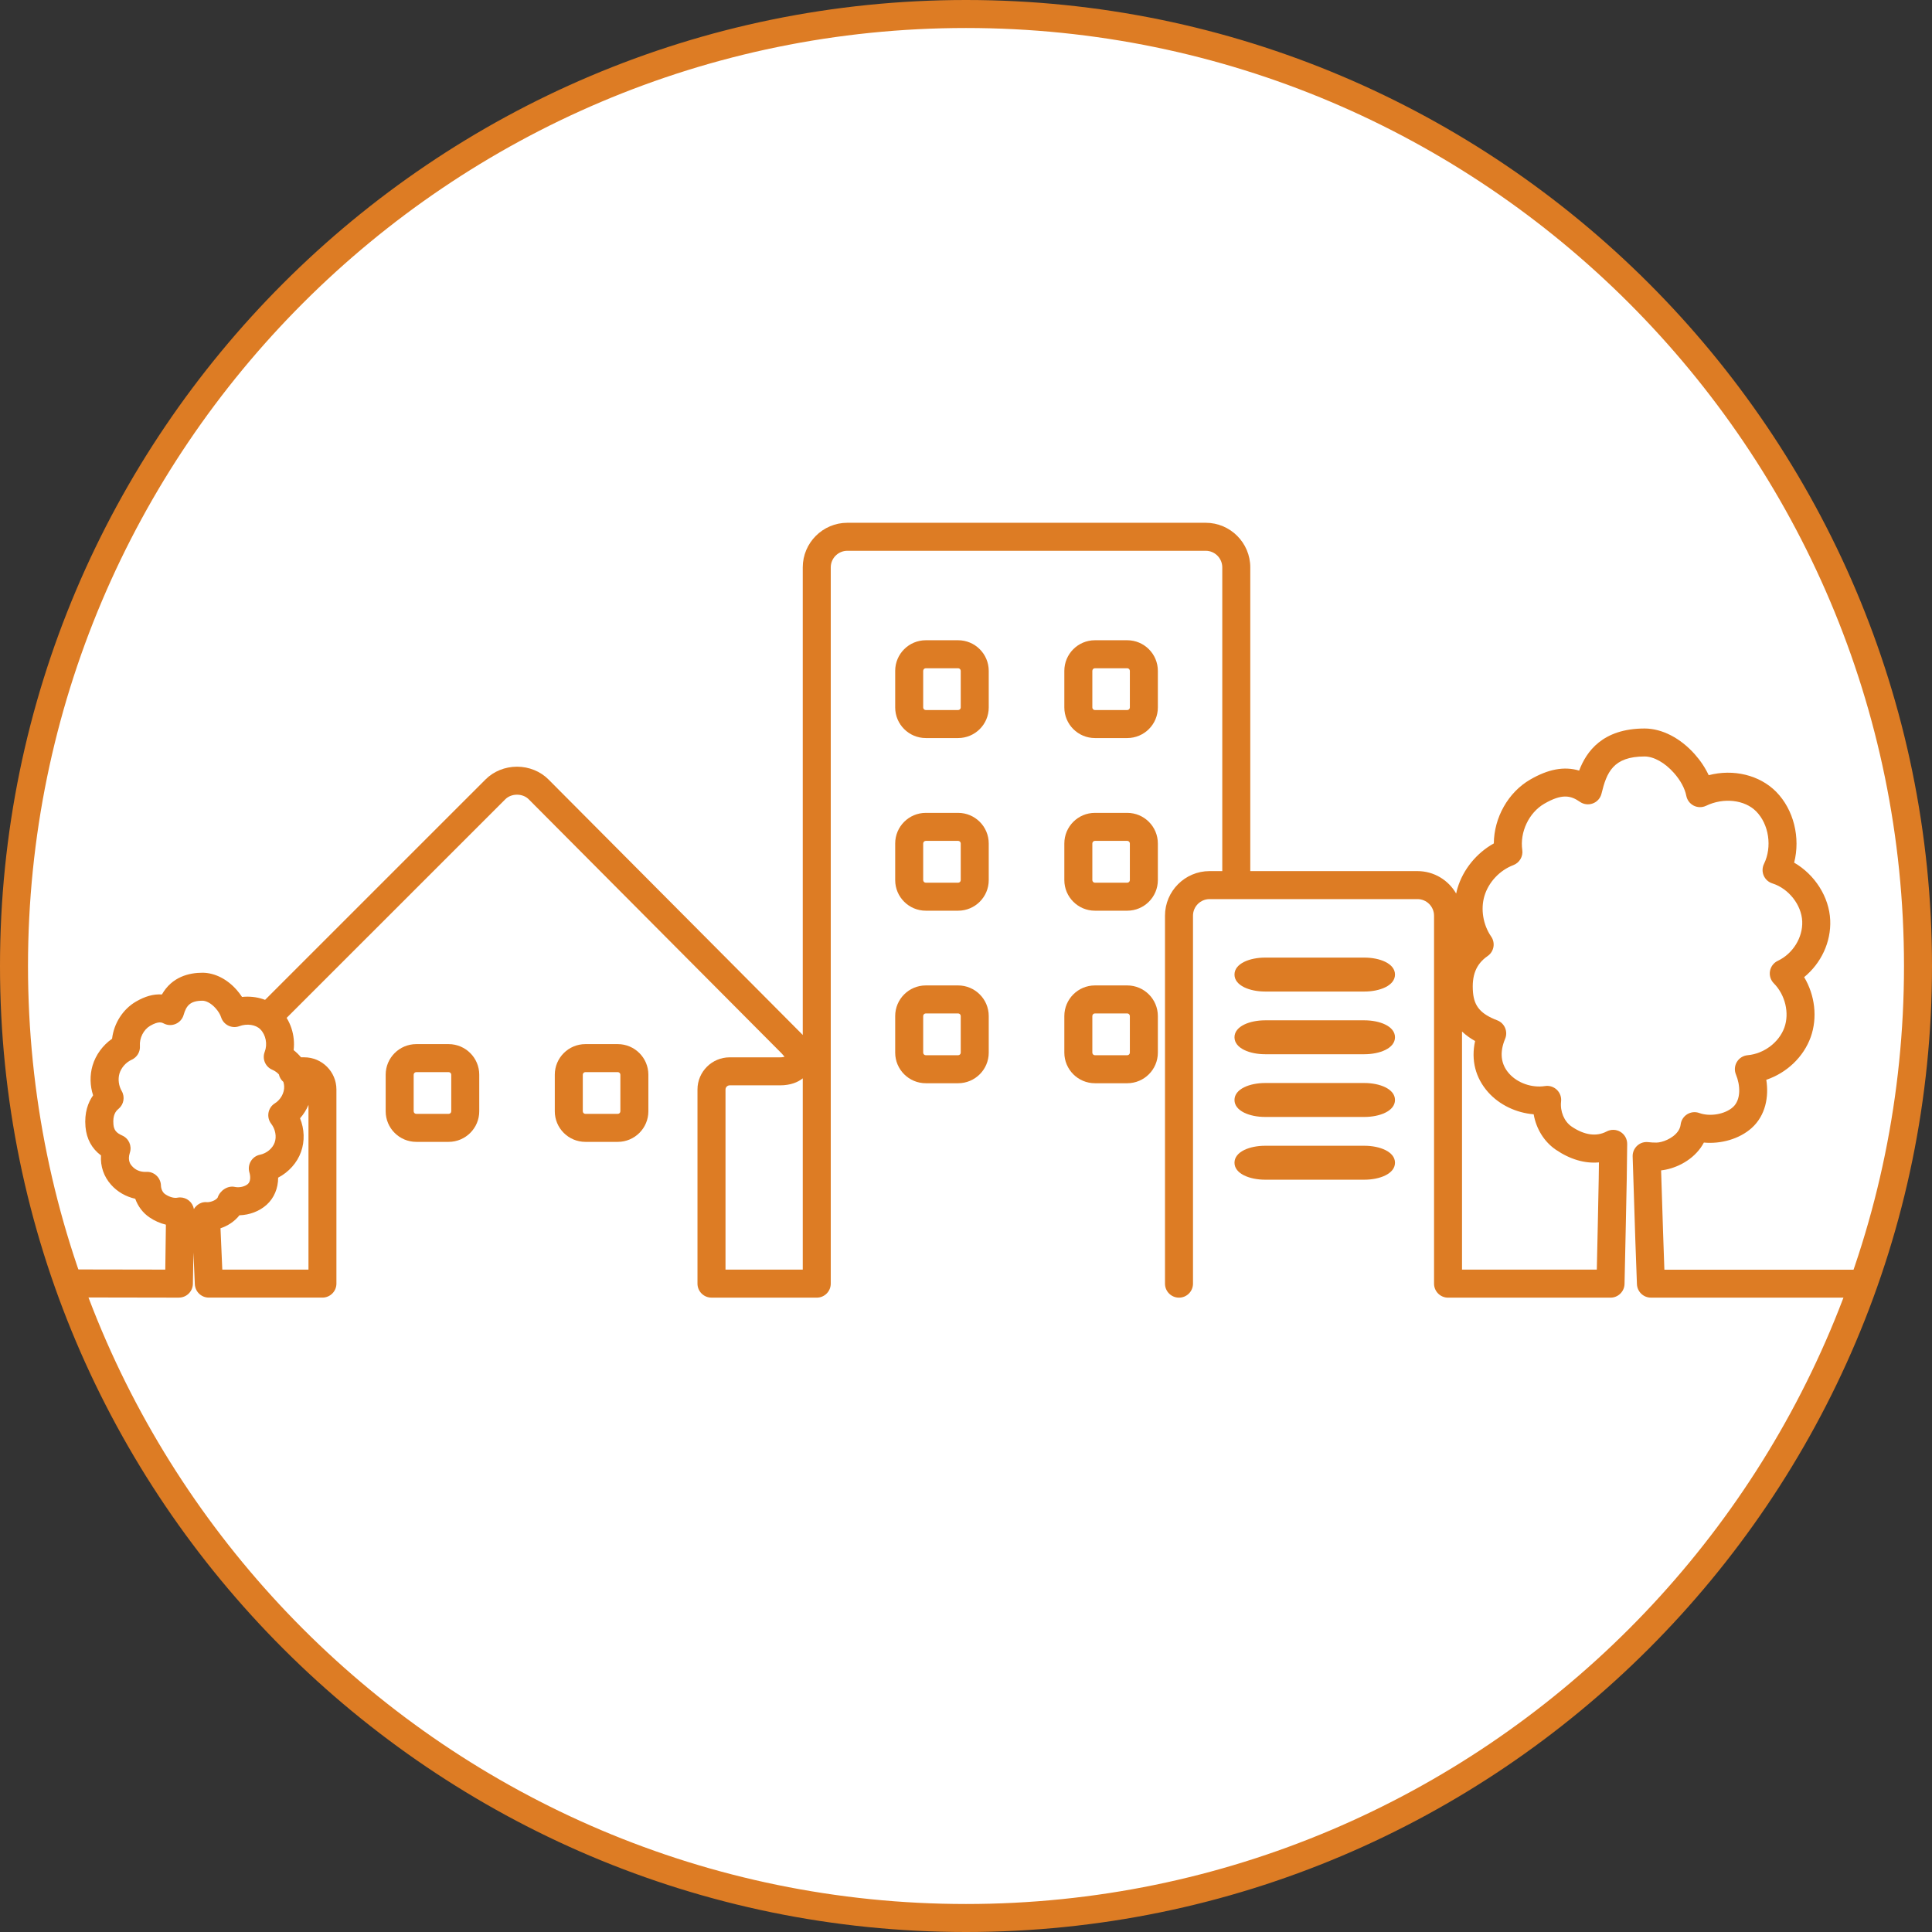 <?xml version="1.0" encoding="UTF-8"?><svg xmlns="http://www.w3.org/2000/svg" xmlns:xlink="http://www.w3.org/1999/xlink" viewBox="0 0 69 69"><rect x="0" y="0" width="69" height="69" fill="#333333" stroke="none"/><defs><style>.d{fill:#fff;}.e{fill:none;}.f{fill:#dd7c24;}.g{clip-path:url(#c);}</style><clipPath id="c"><circle class="e" cx="34.5" cy="34.5" r="34"/></clipPath></defs><g id="a"><circle class="d" cx="34.5" cy="34.5" r="34"/><path class="f" d="M34.5,69C15.477,69,0,53.523,0,34.5S15.477,0,34.5,0s34.5,15.477,34.5,34.5-15.477,34.5-34.5,34.5ZM34.5,1C16.028,1,1,16.028,1,34.5s15.028,33.5,33.5,33.5,33.5-15.028,33.5-33.5S52.972,1,34.5,1Z"/></g><g id="b"><g class="g"><path class="f" d="M48.729,34.2h-3.547c-.543,0-1.093.208-1.093.606s.55.606,1.093.606h3.547c.542,0,1.092-.207,1.092-.606s-.55-.606-1.092-.606h0Z"/><path class="f" d="M48.729,36.44h-3.547c-.543,0-1.093.208-1.093.605s.55.606,1.093.606h3.547c.542,0,1.092-.208,1.092-.606s-.55-.605-1.092-.605h0Z"/><path class="f" d="M48.729,38.679h-3.547c-.543,0-1.093.208-1.093.606s.55.606,1.093.606h3.547c.542,0,1.092-.208,1.092-.606s-.55-.606-1.092-.606h0Z"/><path class="f" d="M48.729,40.92h-3.547c-.543,0-1.093.208-1.093.606s.55.606,1.093.606h3.547c.542,0,1.092-.208,1.092-.606s-.55-.606-1.092-.606h0Z"/><path class="f" d="M34.219,36.194c.05,0,.093.043.093.093v1.308c0,.05-.042.092-.093.092h-1.155c-.051,0-.093-.042-.093-.092v-1.308c0-.05.043-.093.093-.093h1.155M34.219,35.194h-1.155c-.603,0-1.093.49-1.093,1.093v1.308c0,.602.49,1.092,1.093,1.092h1.155c.603,0,1.093-.49,1.093-1.092v-1.308c0-.602-.49-1.093-1.093-1.093h0Z"/><path class="f" d="M40.259,36.194c.051,0,.093.043.093.093v1.308c0,.05-.043.092-.093.092h-1.155c-.05,0-.092-.042-.092-.092v-1.308c0-.05.042-.093.092-.093h1.155M40.259,35.194h-1.155c-.603,0-1.092.49-1.092,1.093v1.308c0,.602.49,1.092,1.092,1.092h1.155c.603,0,1.093-.49,1.093-1.092v-1.308c0-.602-.49-1.093-1.093-1.093h0Z"/><path class="f" d="M40.259,30.031c.051,0,.093.042.093.093v1.309c0,.05-.043.092-.093.092h-1.155c-.05,0-.092-.042-.092-.092v-1.309c0-.05.042-.093.092-.093h1.155M40.259,29.031h-1.155c-.603,0-1.092.49-1.092,1.093v1.309c0,.602.49,1.092,1.092,1.092h1.155c.603,0,1.093-.49,1.093-1.092v-1.309c0-.603-.49-1.093-1.093-1.093h0Z"/><path class="f" d="M34.219,30.031c.05,0,.093.042.093.093v1.309c0,.05-.042.092-.093.092h-1.155c-.051,0-.093-.042-.093-.092v-1.309c0-.05.043-.093.093-.093h1.155M34.219,29.031h-1.155c-.603,0-1.093.49-1.093,1.093v1.309c0,.602.49,1.092,1.093,1.092h1.155c.603,0,1.093-.49,1.093-1.092v-1.309c0-.603-.49-1.093-1.093-1.093h0Z"/><path class="f" d="M40.259,23.866c.051,0,.093.043.093.093v1.308c0,.05-.043.092-.093.092h-1.155c-.05,0-.092-.042-.092-.092v-1.308c0-.051.042-.093.092-.093h1.155M40.259,22.866h-1.155c-.603,0-1.092.49-1.092,1.093v1.308c0,.602.49,1.092,1.092,1.092h1.155c.603,0,1.093-.49,1.093-1.092v-1.308c0-.603-.49-1.093-1.093-1.093h0Z"/><path class="f" d="M34.219,23.866c.05,0,.093.043.093.093v1.308c0,.05-.042.092-.093.092h-1.155c-.051,0-.093-.042-.093-.092v-1.308c0-.051.043-.093.093-.093h1.155M34.219,22.866h-1.155c-.603,0-1.093.49-1.093,1.093v1.308c0,.602.49,1.092,1.093,1.092h1.155c.603,0,1.093-.49,1.093-1.092v-1.308c0-.603-.49-1.093-1.093-1.093h0Z"/><path class="f" d="M22.064,38.29c.05,0,.092.042.092.092v1.307c0,.05-.042.092-.092.092h-1.158c-.05,0-.092-.042-.092-.092v-1.307c0-.05.042-.092.092-.092h1.158M22.064,37.29h-1.158c-.602,0-1.092.49-1.092,1.092v1.307c0,.602.49,1.092,1.092,1.092h1.158c.602,0,1.092-.49,1.092-1.092v-1.307c0-.602-.49-1.092-1.092-1.092h0Z"/><path class="f" d="M16.023,38.29c.05,0,.093.042.093.092v1.307c0,.05-.042.092-.093.092h-1.156c-.051,0-.093-.042-.093-.092v-1.307c0-.05.043-.092.093-.092h1.156M16.023,37.29h-1.156c-.603,0-1.093.49-1.093,1.092v1.307c0,.602.49,1.092,1.093,1.092h1.156c.602,0,1.093-.49,1.093-1.092v-1.307c0-.602-.49-1.092-1.093-1.092h0Z"/><path class="f" d="M66.501,46.344h-7.539c-.269,0-.488-.211-.5-.479-.04-.982-.076-2.132-.112-3.292l-.041-1.27c-.005-.146.055-.287.163-.386s.247-.144.399-.126c.09.011.186.016.285.016.202,0,.582-.139.769-.399.055-.077.088-.16.098-.245.018-.152.104-.288.234-.368.13-.081.289-.097.434-.044.38.138.919.044,1.201-.212.295-.267.262-.79.106-1.163-.061-.147-.049-.314.034-.451.082-.136.225-.225.384-.239.582-.052,1.121-.458,1.312-.988.186-.519.03-1.168-.377-1.579-.114-.115-.165-.279-.137-.439.028-.16.132-.296.279-.365.539-.254.897-.834.872-1.411-.026-.588-.484-1.17-1.066-1.354-.139-.043-.252-.146-.31-.28-.057-.134-.053-.286.011-.417.297-.606.177-1.413-.279-1.875-.416-.422-1.176-.497-1.787-.201-.142.068-.303.066-.442-.003-.139-.07-.237-.2-.267-.352-.051-.265-.209-.556-.444-.82-.324-.365-.714-.583-1.044-.585-1.129,0-1.358.575-1.54,1.327-.039.161-.154.292-.31.35-.152.058-.328.037-.463-.058-.331-.231-.646-.295-1.275.071-.545.317-.874,1.012-.782,1.651.033.232-.1.456-.318.539-.488.185-.885.607-1.034,1.103-.14.474-.048,1.03.241,1.449.157.227.101.538-.126.695-.414.288-.575.69-.522,1.305.045.497.279.766.864.991.127.048.228.146.281.27.053.124.054.265.002.389-.205.49-.156.91.145,1.246.302.337.812.515,1.28.443.152-.025.31.025.422.133.112.107.169.262.151.416-.04.356.111.716.376.897.456.31.889.367,1.251.176.156-.083.345-.077.495.015s.241.256.239.433l-.016,1.265c-.007.42-.02,1.02-.034,1.658l-.045,2.073c-.005.272-.228.491-.5.491h-5.803c-.276,0-.5-.224-.5-.5v-13.141c0-.327-.266-.593-.593-.593h-7.424c-.326,0-.592.266-.592.593v13.141c0,.276-.224.5-.5.5s-.5-.224-.5-.5v-13.141c0-.878.714-1.593,1.592-1.593h7.424c.591,0,1.107.323,1.383.802.014-.067.03-.133.05-.199.202-.669.684-1.252,1.295-1.592.008-.919.507-1.82,1.296-2.278.644-.375,1.215-.483,1.751-.323.258-.677.833-1.503,2.343-1.503.621.004,1.271.34,1.787.92.207.233.376.488.497.748.879-.231,1.817-.007,2.409.592.632.642.871,1.643.643,2.531.734.424,1.252,1.222,1.288,2.054.034.782-.326,1.541-.931,2.035.385.644.483,1.444.235,2.14-.257.716-.86,1.281-1.587,1.526.096.605-.024,1.272-.52,1.72-.434.391-1.096.58-1.709.522-.034.063-.072.125-.115.186-.358.5-.949.757-1.413.808l.024.744c.03.973.061,1.938.093,2.803h7.059c.276,0,.5.224.5.5s-.224.5-.5.5ZM52.216,45.344h4.813l.035-1.586c.014-.635.027-1.232.033-1.649l.008-.595c-.506.047-1.033-.108-1.54-.453-.42-.286-.702-.751-.791-1.265-.618-.05-1.217-.332-1.622-.784-.459-.515-.62-1.153-.47-1.833-.149-.083-.313-.193-.467-.339v8.506Z"/><path class="f" d="M29.17,46.344h-3.76c-.276,0-.5-.224-.5-.5v-6.933c0-.634.516-1.149,1.149-1.149h1.794c.087,0,.139-.012.167-.021-.018-.016-.046-.06-.106-.121l-9.033-9.076c-.103-.103-.254-.162-.416-.162h0c-.162,0-.314.059-.417.162l-8.09,8.088c-.195.195-.512.195-.707,0s-.195-.512,0-.707l8.089-8.087c.288-.29.698-.456,1.125-.456h0c.428,0,.838.167,1.126.458l9.032,9.075c.017.016.032.032.047.049v-16.7c0-.878.715-1.593,1.593-1.593h12.798c.878,0,1.592.715,1.592,1.593v11.11c0,.276-.224.5-.5.5s-.5-.224-.5-.5v-11.11c0-.327-.266-.593-.592-.593h-12.798c-.327,0-.593.266-.593.593v25.581c0,.276-.224.5-.5.5ZM25.91,45.344h2.76v-6.832c-.17.136-.429.25-.816.25h-1.794c-.081,0-.149.068-.149.149v6.433Z"/><path class="f" d="M6.393,46.344h0l-5.06-.009c-.276,0-.499-.225-.499-.501s.225-.499.5-.499h0l4.569.008.022-1.605c-.203-.048-.404-.136-.589-.262-.234-.159-.409-.393-.506-.663-.332-.074-.638-.248-.861-.499-.262-.291-.387-.66-.362-1.049-.329-.246-.515-.588-.554-1.021-.044-.507.092-.871.272-1.125-.112-.344-.121-.716-.02-1.062.115-.386.367-.728.698-.959.063-.545.382-1.053.853-1.327.325-.188.62-.274.927-.255.359-.63.966-.776,1.452-.776.435.003.877.227,1.217.613.071.081.136.166.192.252.516-.054,1.021.108,1.363.454.37.376.543.921.48,1.446.097.076.186.162.264.256h.116c.633,0,1.148.516,1.148,1.149v6.933c0,.276-.224.5-.5.5h-4.057c-.268,0-.488-.211-.5-.479l-.049-1.133-.02,1.124c-.007.271-.229.488-.5.488ZM7.94,45.344h3.077v-5.884c-.073.174-.175.336-.301.479.156.384.173.814.035,1.2-.139.391-.44.723-.817.92,0,.38-.145.729-.412.969-.255.231-.611.364-.971.375-.181.231-.431.383-.676.464l.064,1.479ZM6.432,42.765c.116,0,.23.041.321.117.092.077.151.183.172.299.022-.04.052-.076.085-.108.104-.099.237-.155.389-.138.111.004.303-.06.373-.16.078-.249.356-.443.614-.385.157.035.361-.01.468-.106.103-.092.093-.279.053-.412-.04-.134-.021-.279.051-.399.071-.121.19-.205.328-.233.238-.049.449-.225.524-.437.075-.209.025-.476-.123-.667-.087-.111-.122-.255-.098-.394.024-.14.106-.262.227-.337.209-.131.343-.375.333-.607-.002-.053-.012-.106-.028-.158-.08-.069-.138-.163-.161-.269-.065-.07-.146-.127-.234-.165-.249-.105-.369-.388-.272-.64.105-.274.041-.605-.156-.805-.163-.166-.476-.213-.747-.113-.13.049-.271.042-.396-.018-.123-.06-.217-.168-.258-.299-.032-.101-.1-.213-.191-.316-.178-.202-.36-.274-.472-.275-.444,0-.581.178-.676.507-.041.144-.145.261-.281.32-.137.061-.293.055-.426-.013-.072-.037-.184-.095-.49.083-.232.135-.386.437-.364.717.016.209-.102.406-.293.493-.206.093-.374.283-.438.495-.058.2-.028.435.082.625.121.211.073.479-.114.634-.101.083-.212.222-.183.556.019.201.098.301.315.398.233.104.352.368.272.611-.095.291.034.434.077.481.118.133.284.215.511.206.133-.011.265.042.363.133.098.091.155.218.159.352.003.129.062.251.15.311.177.12.344.146.438.125.031-.006.063-.009.095-.009Z"/></g></g></svg>